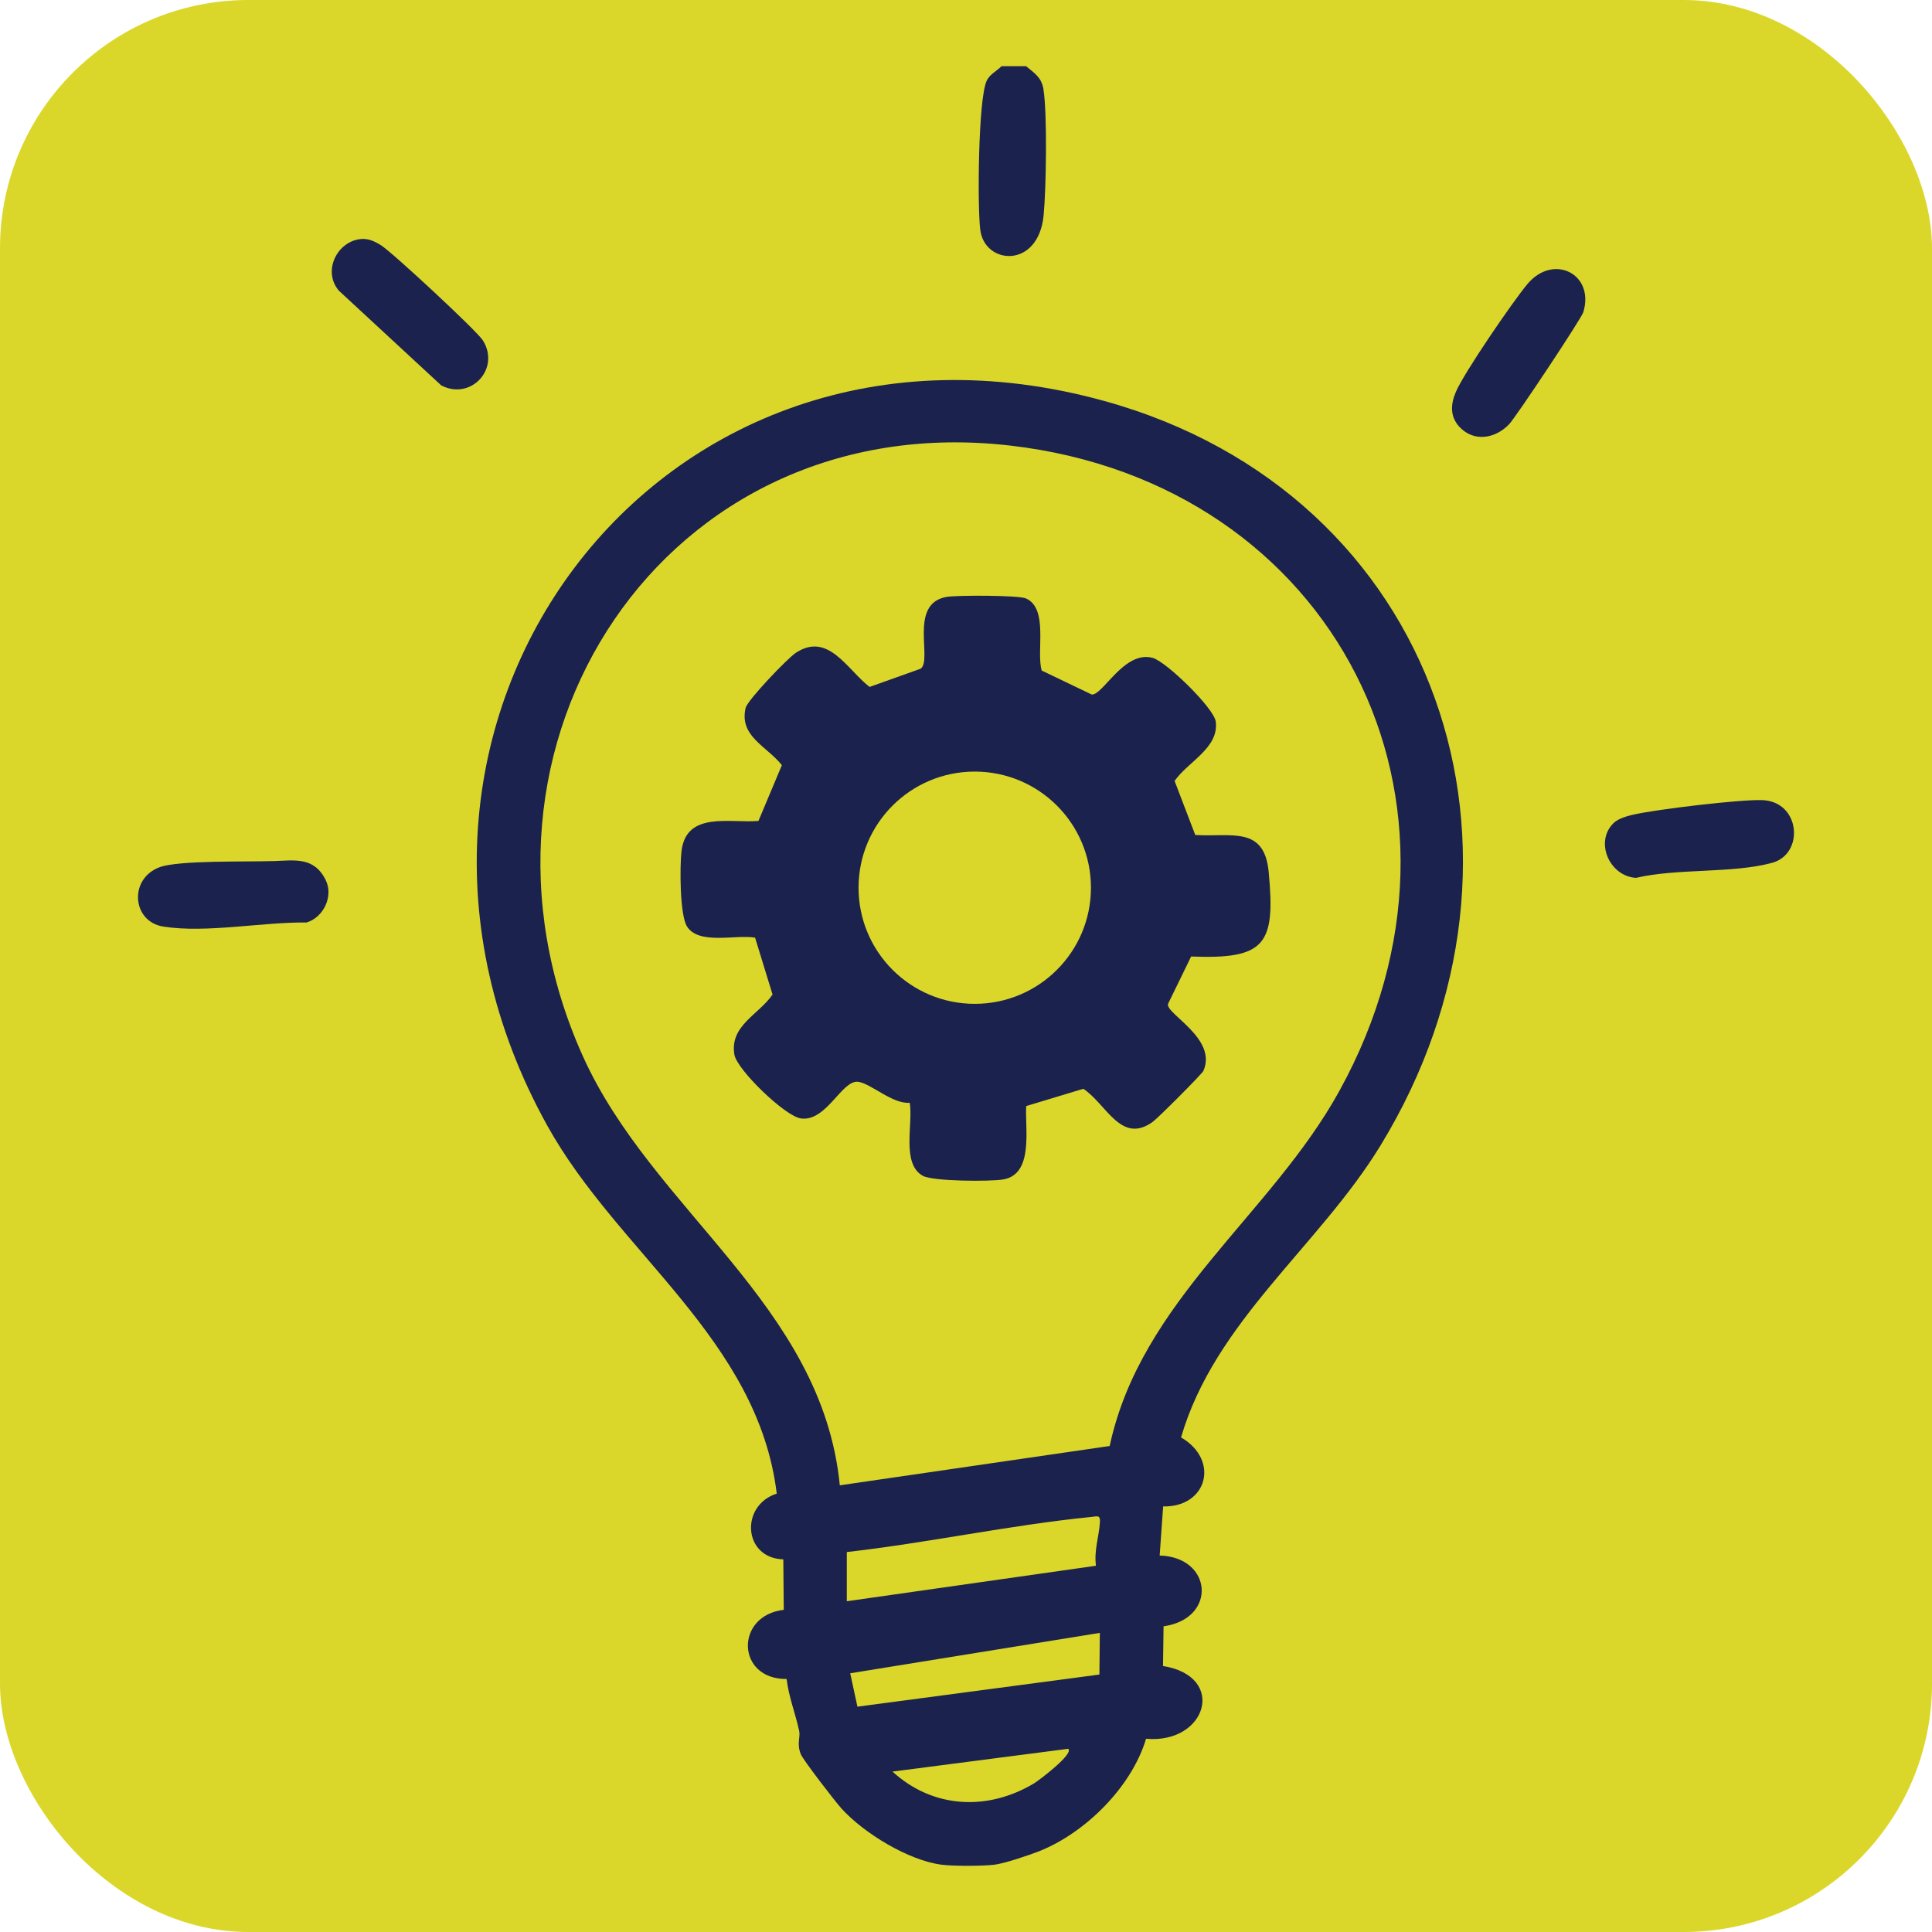 <?xml version="1.0" encoding="utf-8"?>
<svg xmlns="http://www.w3.org/2000/svg" fill="none" height="100%" overflow="visible" preserveAspectRatio="none" style="display: block;" viewBox="0 0 70 70" width="100%">
<g id="Frame 202">
<rect fill="#DAD72A" height="70" rx="9" width="70"/>
<g id="EDU-ICONS-06 1">
<path d="M34.12 67.562C32.916 67.409 31.303 66.423 30.489 65.527C30.269 65.285 29.097 63.766 29.016 63.562C28.858 63.167 29.007 62.951 28.955 62.709C28.82 62.088 28.575 61.472 28.501 60.833C26.675 60.849 26.62 58.534 28.397 58.327L28.381 56.498C26.925 56.458 26.806 54.544 28.143 54.116C27.462 48.529 22.395 45.402 19.835 40.794C11.815 26.362 23.755 10.035 40.006 14.527C52.157 17.886 56.481 30.937 50.014 41.511C47.782 45.161 44.015 47.875 42.792 52.08C44.2 52.9 43.744 54.612 42.143 54.581L42.017 56.36C43.938 56.414 44.106 58.649 42.158 58.924L42.138 60.363C44.466 60.736 43.726 63.194 41.524 62.999C41.003 64.74 39.33 66.409 37.644 67.076C37.272 67.222 36.387 67.519 36.029 67.562C35.592 67.614 34.553 67.617 34.119 67.562H34.12ZM40.206 52.391C41.338 47.113 46.05 44.026 48.532 39.519C54.266 29.11 48.361 17.502 36.602 16.144C24.052 14.695 16.073 27.031 21.109 38.247C23.634 43.872 29.781 47.257 30.428 53.816L40.206 52.391ZM30.681 56.234V58.016L39.709 56.73C39.632 56.187 39.824 55.646 39.852 55.152C39.868 54.877 39.755 54.94 39.535 54.962C36.608 55.254 33.613 55.901 30.681 56.234ZM39.833 60.671L39.849 59.162L30.805 60.626L31.066 61.836L39.834 60.672L39.833 60.671ZM38.703 63.362L32.337 64.188C33.8 65.527 35.782 65.626 37.472 64.611C37.624 64.519 38.921 63.547 38.703 63.362Z" fill="#1B224E" id="Vector"/>
<path d="M37.176 2.398C37.483 2.653 37.737 2.802 37.806 3.233C37.948 4.131 37.906 6.849 37.812 7.807C37.62 9.75 35.671 9.601 35.516 8.322C35.41 7.458 35.442 3.626 35.744 2.939C35.852 2.691 36.111 2.58 36.286 2.399H37.178L37.176 2.398Z" fill="#1B224E" id="Vector_2"/>
<path d="M13.072 8.661C13.351 8.634 13.58 8.746 13.808 8.889C14.216 9.144 17.273 11.982 17.494 12.331C18.142 13.359 17.058 14.522 15.987 13.964L12.284 10.538C11.673 9.837 12.205 8.746 13.072 8.661Z" fill="#1B224E" id="Vector_3"/>
<path d="M9.897 31.2C10.674 31.173 11.384 31.031 11.804 31.894C12.087 32.473 11.722 33.243 11.105 33.424C9.504 33.403 7.485 33.818 5.918 33.572C4.777 33.392 4.661 31.832 5.787 31.419C6.481 31.164 8.951 31.231 9.895 31.198L9.897 31.2Z" fill="#1B224E" id="Vector_4"/>
<path d="M58.484 29.802C58.636 29.662 58.95 29.568 59.157 29.52C59.983 29.328 63.053 28.958 63.854 28.99C65.238 29.044 65.383 30.939 64.209 31.261C62.78 31.653 60.768 31.454 59.275 31.807C58.288 31.743 57.763 30.462 58.485 29.802H58.484Z" fill="#1B224E" id="Vector_5"/>
<path d="M52.879 15.468C52.53 15.092 52.559 14.644 52.747 14.203C53.042 13.508 54.803 10.939 55.334 10.3C56.278 9.165 57.788 9.924 57.366 11.312C57.294 11.546 54.927 15.111 54.678 15.371C54.188 15.886 53.408 16.035 52.879 15.467V15.468Z" fill="#1B224E" id="Vector_6"/>
<path d="M43.307 30.253C44.614 30.335 45.811 29.907 45.968 31.602C46.212 34.211 45.863 34.763 43.157 34.656L42.32 36.373C42.222 36.73 44.111 37.617 43.604 38.795C43.553 38.914 41.952 40.513 41.766 40.646C40.615 41.478 40.09 40.003 39.251 39.449L37.181 40.075C37.132 40.895 37.465 42.55 36.341 42.735C35.862 42.814 33.794 42.804 33.434 42.601C32.649 42.161 33.092 40.716 32.961 39.955C32.345 40.012 31.562 39.262 31.097 39.196C30.503 39.112 29.954 40.646 29.021 40.524C28.448 40.449 26.707 38.762 26.61 38.217C26.426 37.163 27.488 36.767 27.991 36.034L27.358 33.973C26.664 33.851 25.329 34.247 24.894 33.572C24.626 33.156 24.629 31.386 24.692 30.84C24.863 29.382 26.446 29.832 27.48 29.744L28.329 27.723C27.776 27.03 26.777 26.679 27.015 25.652C27.081 25.364 28.54 23.845 28.834 23.653C30.009 22.881 30.691 24.259 31.507 24.889L33.358 24.228C33.798 23.901 32.899 21.846 34.317 21.624C34.699 21.564 36.908 21.563 37.174 21.683C38 22.055 37.538 23.599 37.743 24.295L39.553 25.163C39.958 25.204 40.724 23.558 41.761 23.835C42.251 23.966 43.986 25.655 44.049 26.145C44.173 27.105 43.031 27.604 42.558 28.296L43.306 30.252L43.307 30.253ZM39.527 32.164C39.527 29.839 37.642 27.956 35.317 27.956C32.992 27.956 31.107 29.839 31.107 32.164C31.107 34.488 32.992 36.371 35.317 36.371C37.642 36.371 39.527 34.488 39.527 32.164Z" fill="#1B224E" id="Vector_7"/>
</g>
</g>
</svg>